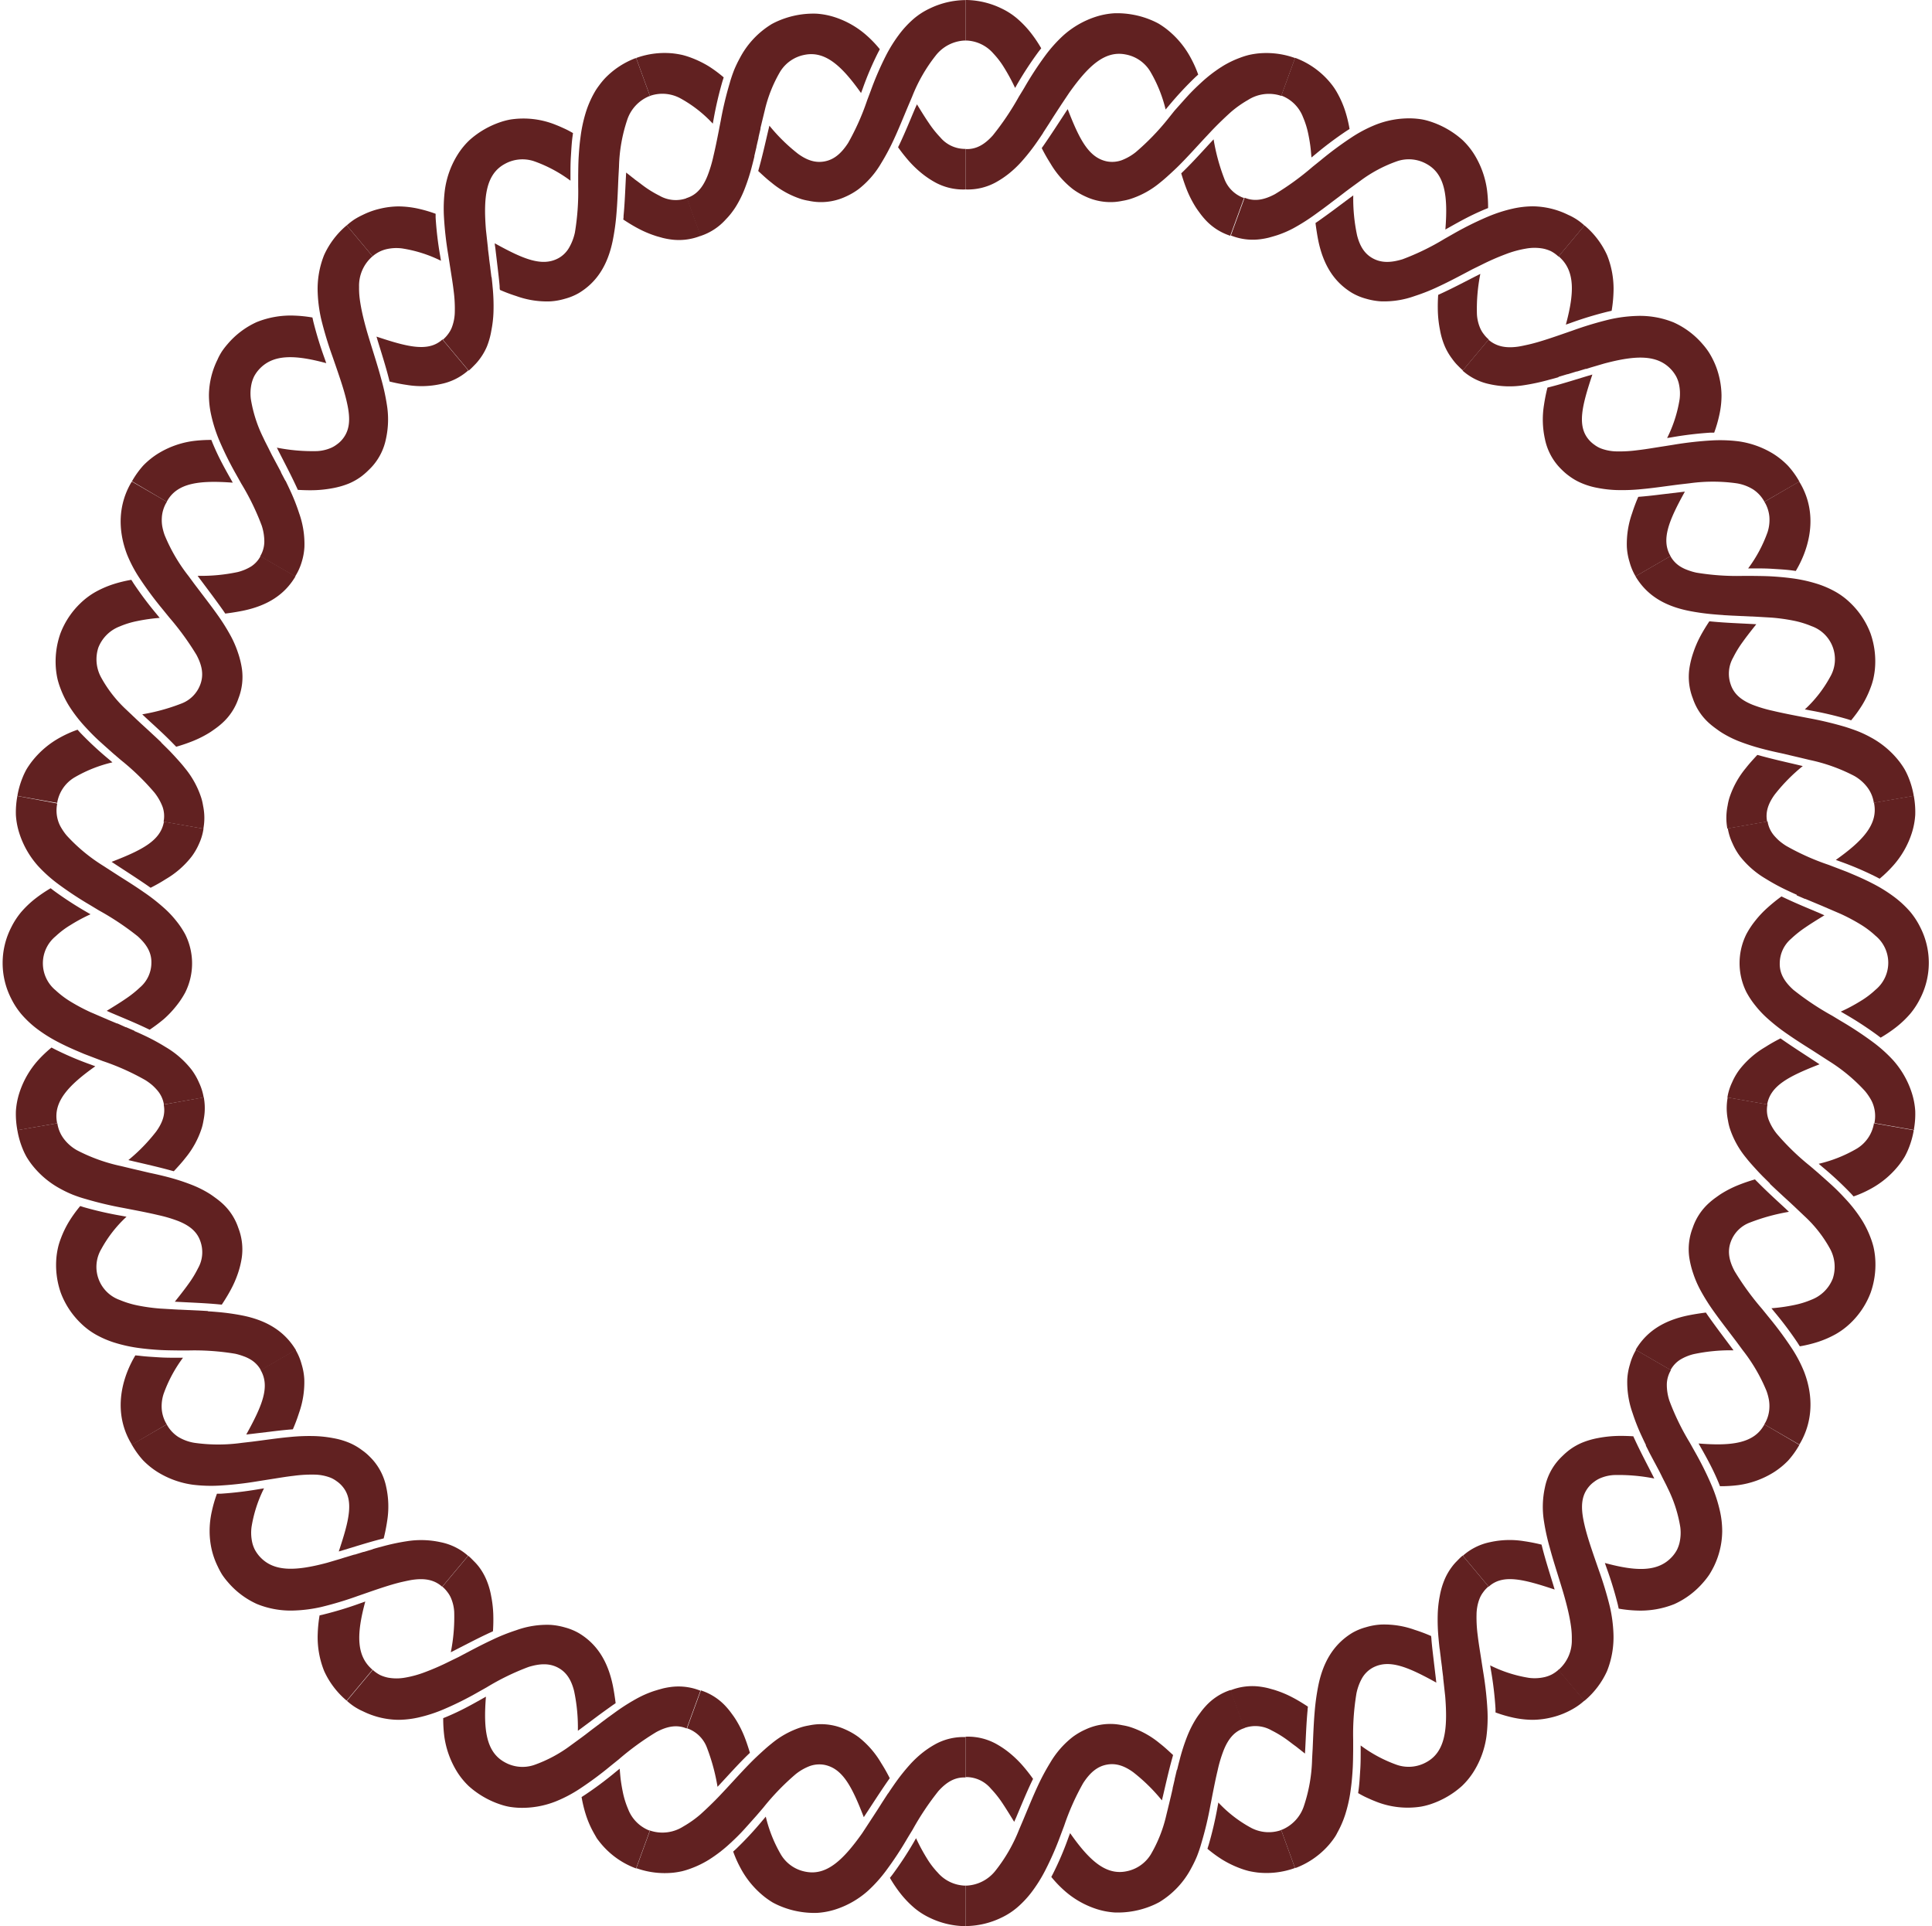 <?xml version="1.0" encoding="UTF-8" standalone="no"?><svg xmlns="http://www.w3.org/2000/svg" xmlns:xlink="http://www.w3.org/1999/xlink" data-name="Layer 1" fill="#000000" height="446.8" preserveAspectRatio="xMidYMid meet" version="1" viewBox="26.0 26.6 448.2 446.8" width="448.2" zoomAndPan="magnify"><g id="change1_1"><path d="M238.51,453l-.57,1A82.41,82.41,0,0,1,233,461.5l-.55.7a30.82,30.82,0,0,0,2.38,3.54,23.35,23.35,0,0,0,3.16,3.33,16.52,16.52,0,0,0,3.58,2.33,19.41,19.41,0,0,0,8.23,2H250V464h-.17a8.73,8.73,0,0,1-6.27-3,19.72,19.72,0,0,1-2.59-3.42A44.2,44.2,0,0,1,238.51,453Z" fill="#612121"/></g><g id="change1_2"><path d="M232,442.62l-1.16,1.79-.06.09-1.13,1.78-.07.11-1.13,1.74h0l-.11.16-.59.91L226,451.87v0c-4.42,6.23-8.25,9.85-13.08,8.91a8.46,8.46,0,0,1-5.7-3.89,32.2,32.2,0,0,1-3.57-8.89l-.73.86a80.32,80.32,0,0,1-6.18,6.65l-.65.59a26.6,26.6,0,0,0,1.73,3.87,21.15,21.15,0,0,0,5.68,6.74,19.47,19.47,0,0,0,1.76,1.2,17.42,17.42,0,0,0,1.9.9,20,20,0,0,0,4.14,1.2,20.28,20.28,0,0,0,4.3.31,17.45,17.45,0,0,0,4.16-.78,21,21,0,0,0,7.62-4.36,32.89,32.89,0,0,0,4.19-4.67,79.1,79.1,0,0,0,4.89-7.42c.42-.7.83-1.37,1.22-2a64.26,64.26,0,0,1,6-9c1.9-2.12,3.82-3.24,6.18-3.18H250v-9.37h-.14a13.53,13.53,0,0,0-6.76,1.59,21.65,21.65,0,0,0-3.16,2.1,24.3,24.3,0,0,0-3,2.86,47.16,47.16,0,0,0-3.69,4.73h0c-.41.59-.81,1.18-1.21,1.79Z" fill="#612121"/></g><g id="change1_3"><path d="M192.46,441.08l.77-.83c2-2.15,4-4.39,6.12-6.46l.62-.6c-.4-1.34-.83-2.63-1.32-3.86a25,25,0,0,0-1.88-3.73c-.34-.56-.71-1.07-1.08-1.57a17.2,17.2,0,0,0-1.17-1.45,13.42,13.42,0,0,0-5.78-3.82l-.14-.05-3.21,8.8.15.05A7.51,7.51,0,0,1,190,432,46.19,46.19,0,0,1,192.46,441.08Z" fill="#612121"/></g><g id="change1_4"><path d="M173.75,460a19.57,19.57,0,0,0,8.43,1,18.6,18.6,0,0,0,2.09-.35,18,18,0,0,0,2.09-.66,22.63,22.63,0,0,0,4.1-2,33.22,33.22,0,0,0,4.93-3.8c1.09-1,2.12-2,3.14-3.12s2-2.23,3-3.35l1.55-1.81a56.56,56.56,0,0,1,7.5-7.76,12.12,12.12,0,0,1,3.29-1.89,6.6,6.6,0,0,1,3.36-.28c4.24.84,6.4,5,9.16,12.14l.61-.93c1.61-2.46,3.21-4.94,4.91-7.4l.5-.71c-.62-1.24-1.27-2.38-2-3.53a21.24,21.24,0,0,0-5.23-6,16.13,16.13,0,0,0-3-1.74,13.63,13.63,0,0,0-6.81-1.22,14.75,14.75,0,0,0-1.73.26,13.35,13.35,0,0,0-1.72.4,20.62,20.62,0,0,0-6.95,3.82c-.76.6-1.51,1.26-2.25,1.94s-1.47,1.35-2.19,2.07c-2,2-4,4.23-6,6.38l-1.63,1.74c-1.54,1.61-3,3-4.38,4.25a25.07,25.07,0,0,1-4,2.83,9,9,0,0,1-7.56,1l-.16-.06-3.21,8.8Z" fill="#612121"/></g><g id="change1_5"><path d="M169.76,436.87l-.87.71a84.15,84.15,0,0,1-7.22,5.39l-.75.48a30.37,30.37,0,0,0,1,4.13,22.77,22.77,0,0,0,1.83,4.2c.18.33.37.64.57,1s.4.59.62.88a19.23,19.23,0,0,0,8.45,6.29l.17.05,3.21-8.8-.17,0a8.66,8.66,0,0,1-4.88-4.94,20.21,20.21,0,0,1-1.26-4.1c-.16-.77-.3-1.59-.42-2.44S169.84,437.82,169.76,436.87Z" fill="#612121"/></g><g id="change1_6"><path d="M167.19,424.89l-1.71,1.28-.08.07-1.67,1.26-.1.07L162,428.82h0l-.15.12-.87.65-2.59,1.89v0a31.9,31.9,0,0,1-8.46,4.53,8.41,8.41,0,0,1-6.89-.66c-4.29-2.38-4.91-7.6-4.31-15.18l-1,.56c-1.29.73-2.62,1.47-4,2.18s-2.7,1.32-4.09,1.91l-.82.33a31.94,31.94,0,0,0,.26,4.28,21.11,21.11,0,0,0,3,8.24,17.22,17.22,0,0,0,2.69,3.27,20.81,20.81,0,0,0,7.43,4.27,14.15,14.15,0,0,0,2,.51,18.8,18.8,0,0,0,2.12.22,21.12,21.12,0,0,0,8.67-1.5,31.25,31.25,0,0,0,5.53-2.92,81.6,81.6,0,0,0,7.15-5.3l1.84-1.48a64,64,0,0,1,8.76-6.37c2.51-1.34,4.69-1.73,6.89-.88l.14.05,3.21-8.8-.14,0a13.6,13.6,0,0,0-6.88-.8,17.14,17.14,0,0,0-1.82.35l-.93.26-.93.28a24.23,24.23,0,0,0-3.83,1.64,46.84,46.84,0,0,0-5.08,3.19h0l-1.75,1.27Z" fill="#612121"/></g><g id="change1_7"><path d="M130.58,409.87l1-.51c2.63-1.34,5.31-2.76,8-4l.78-.36a39.43,39.43,0,0,0,.07-4.05,26.24,26.24,0,0,0-.49-4.14,17.45,17.45,0,0,0-1.06-3.65,14,14,0,0,0-1.73-3.05A12.79,12.79,0,0,0,136,388.8c-.41-.41-.81-.84-1.26-1.22l-.12-.09-6,7.17.12.09a7.18,7.18,0,0,1,1.06,1.16,6.25,6.25,0,0,1,.79,1.31,9.52,9.52,0,0,1,.78,3.27A41.49,41.49,0,0,1,130.58,409.87Z" fill="#612121"/></g><g id="change1_8"><path d="M106.56,421.21a14.48,14.48,0,0,0,1.73,1.33c.61.38,1.23.73,1.87,1a19,19,0,0,0,8.22,2,22,22,0,0,0,4.55-.51,33.77,33.77,0,0,0,5.95-1.91,75,75,0,0,0,7.93-3.94l2.08-1.17a57.26,57.26,0,0,1,9.74-4.74c2.66-.81,4.93-.91,7,.27,1.88,1.07,2.92,2.85,3.54,5.26a40.79,40.79,0,0,1,.89,9.28l.9-.66,3.55-2.65c1.18-.88,2.37-1.73,3.59-2.6l.72-.49c-.08-.68-.18-1.36-.28-2s-.22-1.35-.35-2c-1.2-5.9-3.81-9.78-7.87-12.23a13.44,13.44,0,0,0-3.22-1.33,15.67,15.67,0,0,0-3.45-.61,21,21,0,0,0-7.87,1.24,44.64,44.64,0,0,0-5.52,2.2c-2.6,1.21-5.23,2.62-7.84,4L130.26,412a56.8,56.8,0,0,1-5.54,2.43,24.33,24.33,0,0,1-4.73,1.32,11.1,11.1,0,0,1-4,0,8.54,8.54,0,0,1-1.79-.59,8.12,8.12,0,0,1-1.59-1.08l-.13-.12-6,7.17Z" fill="#612121"/></g><g id="change1_9"><path d="M110.74,398.1l-1.06.37a83.62,83.62,0,0,1-8.66,2.64l-.88.2a31.45,31.45,0,0,0-.43,4.21,21,21,0,0,0,1.49,8.7,19.45,19.45,0,0,0,5.09,6.76l.13.11,6-7.17-.13-.11C108.62,410.59,108.72,405.56,110.74,398.1Z" fill="#612121"/></g><g id="change1_10"><path d="M112.39,386l-2,.6-.1,0-2,.62-.12,0-2,.61h0l-.19.05-1,.32-3.09.91v0c-7.5,2-12.53,2.13-15.76-1.57a8.43,8.43,0,0,1-1-1.45,7.35,7.35,0,0,1-.6-1.62,10.35,10.35,0,0,1-.18-3.63,30.87,30.87,0,0,1,2.9-9l-1.11.18a83.77,83.77,0,0,1-8.93,1.07l-.88,0a29.93,29.93,0,0,0-1.19,4.1,20.67,20.67,0,0,0-.51,4.55A19.23,19.23,0,0,0,75.1,386a18.37,18.37,0,0,0,1.43,4,18,18,0,0,0,1,1.86,16.6,16.6,0,0,0,1.33,1.73,19.24,19.24,0,0,0,6.76,5.09,20.77,20.77,0,0,0,8.7,1.5,33.11,33.11,0,0,0,6.15-.8,81.88,81.88,0,0,0,8.55-2.57l2.25-.78c2.09-.73,4-1.37,5.7-1.87.86-.25,1.68-.47,2.45-.64s1.53-.34,2.23-.45c2.83-.41,5-.05,6.82,1.5l.11.1,6-7.17-.1-.1a13.6,13.6,0,0,0-6.25-3.06,21,21,0,0,0-7.9-.22,49.24,49.24,0,0,0-5.9,1.28h0c-.68.17-1.37.36-2,.56Z" fill="#612121"/></g><g id="change1_11"><path d="M83.13,359.36l1.1-.13,4.38-.52c1.49-.19,3-.36,4.47-.49l.86-.07a38.89,38.89,0,0,0,1.42-3.77,21.4,21.4,0,0,0,1.23-7.88,14.51,14.51,0,0,0-.62-3.44,13.44,13.44,0,0,0-1.33-3.22l-.08-.13-8.1,4.69.08.14C88.63,348.32,86.85,352.64,83.13,359.36Z" fill="#612121"/></g><g id="change1_12"><path d="M56.66,361.85a20,20,0,0,0,2.53,3.49A18.37,18.37,0,0,0,62.46,368a20.94,20.94,0,0,0,8.24,3,34.54,34.54,0,0,0,6.28.2,82.72,82.72,0,0,0,8.81-1l2.33-.37c2.16-.33,4.19-.69,6-.89a31.32,31.32,0,0,1,4.82-.28,10.83,10.83,0,0,1,3.7.7,6.46,6.46,0,0,1,1.45.82,6.54,6.54,0,0,1,1.28,1.14c2.85,3.25,1.6,8-.78,15.17l1.08-.32c2.82-.85,5.69-1.77,8.51-2.5l.83-.21a40.6,40.6,0,0,0,.8-4,21.07,21.07,0,0,0-.21-7.91,13.61,13.61,0,0,0-3.06-6.24c-.39-.45-.81-.86-1.23-1.26A12.79,12.79,0,0,0,110,363a13.77,13.77,0,0,0-3-1.73,17.35,17.35,0,0,0-3.64-1.06,28,28,0,0,0-4.15-.48,45,45,0,0,0-6,.21c-2.86.26-5.85.72-8.74,1.08l-2.34.27a39.57,39.57,0,0,1-11,0,10.46,10.46,0,0,1-3.8-1.39,8,8,0,0,1-2.57-2.74l-.08-.16-8.11,4.69Z" fill="#612121"/></g><g id="change1_13"><path d="M68.45,341.55H67.32c-1.49,0-3,0-4.52-.1s-3-.17-4.53-.37L57.4,341a25.59,25.59,0,0,0-1.88,3.83c-2.26,5.82-2.07,11.69,1,16.76l.09.15L64.68,357l-.09-.14a8.09,8.09,0,0,1-1.06-3.3,9.26,9.26,0,0,1,.41-3.58A31.94,31.94,0,0,1,68.45,341.55Z" fill="#612121"/></g><g id="change1_14"><path d="M74.16,330.71l-2.11-.12H72l-2.1-.1h-.13l-2.1-.1h-.2l-1.1-.06-3.23-.19,0,0a43.16,43.16,0,0,1-5.21-.72,21.78,21.78,0,0,1-4.12-1.26,8.14,8.14,0,0,1-4.31-11.82,29.35,29.35,0,0,1,5.85-7.5l-1.1-.21a82.64,82.64,0,0,1-8.79-2l-.85-.27a30.74,30.74,0,0,0-2.5,3.44,23,23,0,0,0-2,4.1,15.66,15.66,0,0,0-.65,2.09,19.16,19.16,0,0,0-.35,2.1,19.52,19.52,0,0,0,1,8.42,19.14,19.14,0,0,0,4.68,7.08,16.75,16.75,0,0,0,3.43,2.58,22.77,22.77,0,0,0,4.2,1.83,34.4,34.4,0,0,0,6.09,1.33c1.46.19,2.93.32,4.4.41s3,.1,4.46.12l2.39,0a57.48,57.48,0,0,1,10.78.76,14.13,14.13,0,0,1,1.9.56,8.92,8.92,0,0,1,1.65.76,6.55,6.55,0,0,1,2.37,2.39l.07.13,8.1-4.69-.06-.12c-2.45-4-6.32-6.68-12.23-7.88a53.21,53.21,0,0,0-5.91-.83h0c-.7-.06-1.41-.12-2.13-.16Z" fill="#612121"/></g><g id="change1_15"><path d="M55.78,295.7l1.09.26c2.86.67,5.75,1.32,8.61,2.1l.84.23c.92-1,1.85-2,2.68-3.07a21,21,0,0,0,3.82-7,13.69,13.69,0,0,0,.39-1.72,15,15,0,0,0,.25-1.73,13.65,13.65,0,0,0-.16-3.49l0-.14L64,282.81l0,.15c.39,2.12-.3,4.07-1.75,6.09A40.79,40.79,0,0,1,55.78,295.7Z" fill="#612121"/></g><g id="change1_16"><path d="M30.06,288.94a20.08,20.08,0,0,0,1.2,4.15,16.42,16.42,0,0,0,.91,1.89,19.47,19.47,0,0,0,1.2,1.76,21,21,0,0,0,6.74,5.67,26.25,26.25,0,0,0,2.78,1.32c1,.39,2,.73,3,1a83.05,83.05,0,0,0,8.66,2.06l2.33.45c2.17.42,4.11.81,5.86,1.23a32,32,0,0,1,4.64,1.38c2.64,1.06,4.36,2.48,5.11,4.71a7.54,7.54,0,0,1-.57,6.27,24.76,24.76,0,0,1-2.19,3.59c-.91,1.28-2,2.66-3.17,4.13l1.13.06c3,.16,6,.27,8.9.54l.86.08c.77-1.16,1.48-2.32,2.1-3.48A24.23,24.23,0,0,0,81.19,322a20.75,20.75,0,0,0,.9-3.68,13.73,13.73,0,0,0-.8-6.88,13.4,13.4,0,0,0-3.82-5.79c-.45-.4-.94-.79-1.45-1.16s-1-.74-1.58-1.09a25,25,0,0,0-3.73-1.87A49.12,49.12,0,0,0,65,299.66c-1.4-.37-2.85-.7-4.28-1l-4.26-1-2.29-.55a40.3,40.3,0,0,1-10.35-3.71,9.94,9.94,0,0,1-3-2.62,7.83,7.83,0,0,1-1.49-3.46l0-.17L30,288.76Z" fill="#612121"/></g><g id="change1_17"><path d="M48.11,273.94l-1.06-.4A73.53,73.53,0,0,1,38.73,270l-.78-.41a29,29,0,0,0-3.11,2.95,21,21,0,0,0-4.36,7.61,17.47,17.47,0,0,0-.79,4.16,20.28,20.28,0,0,0,.31,4.3l0,.17,9.23-1.61,0-.17C38.29,282.16,41.91,278.33,48.11,273.94Z" fill="#612121"/></g><g id="change1_18"><path d="M57.21,265.72l-1.94-.84-.1,0L53.23,264l-.12,0-1.94-.81h0l-.18-.08-1-.43-3-1.29,0,0a44.42,44.42,0,0,1-4.63-2.46,21.31,21.31,0,0,1-3.44-2.6,8.12,8.12,0,0,1,0-12.56,20.21,20.21,0,0,1,3.43-2.59A39.69,39.69,0,0,1,47,238.68l-1-.58a83.68,83.68,0,0,1-7.54-4.91l-.71-.55A33,33,0,0,0,34.25,235a23.35,23.35,0,0,0-3.33,3.16,18.06,18.06,0,0,0-2.33,3.59,18.12,18.12,0,0,0,0,16.47,18.06,18.06,0,0,0,2.33,3.59A23.92,23.92,0,0,0,34.25,265a34.33,34.33,0,0,0,5.27,3.34c1.3.68,2.64,1.3,4,1.89l2,.85,2.09.8,2.23.85a56.42,56.42,0,0,1,9.88,4.42,14.1,14.1,0,0,1,1.6,1.17,12.63,12.63,0,0,1,1.25,1.29A6.64,6.64,0,0,1,64,282.66l0,.15,9.23-1.62,0-.14a13.13,13.13,0,0,0-1.06-3.32,14.86,14.86,0,0,0-1.73-3,21.28,21.28,0,0,0-6-5.24,48.18,48.18,0,0,0-5.24-2.82h0c-.64-.3-1.29-.6-2-.89Z" fill="#612121"/></g><g id="change1_19"><path d="M51.89,226.52l.93.61c2.44,1.6,4.93,3.19,7.41,4.9l.71.5c1.23-.62,2.38-1.27,3.52-2a21,21,0,0,0,6-5.24,14.79,14.79,0,0,0,1.73-3,12.67,12.67,0,0,0,1-3.33l0-.14L64,217.19l0,.16C63.18,221.59,59.05,223.76,51.89,226.52Z" fill="#612121"/></g><g id="change1_20"><path d="M30,211.42a20.23,20.23,0,0,0-.31,4.29,17.28,17.28,0,0,0,.79,4.16,21,21,0,0,0,4.36,7.62,33,33,0,0,0,4.68,4.19,83.27,83.27,0,0,0,7.42,4.89l2,1.21a64.51,64.51,0,0,1,9,6c2.11,1.9,3.24,3.82,3.18,6.18a7.54,7.54,0,0,1-2.67,5.71,25.35,25.35,0,0,1-3.3,2.62c-1.29.89-2.8,1.81-4.39,2.79l1,.45c2.73,1.16,5.53,2.3,8.18,3.56l.78.37A38.62,38.62,0,0,0,64,263a23.48,23.48,0,0,0,2.85-3,20.22,20.22,0,0,0,2.11-3.16,15.08,15.08,0,0,0,0-13.52,20.14,20.14,0,0,0-2.11-3.15,23.48,23.48,0,0,0-2.85-3,44.64,44.64,0,0,0-4.73-3.68c-1.19-.83-2.42-1.63-3.67-2.43l-1.88-1.19-1.83-1.18-2-1.29a40.12,40.12,0,0,1-8.43-7,13.35,13.35,0,0,1-1.22-1.73,7.29,7.29,0,0,1-.79-1.77,7.92,7.92,0,0,1-.2-3.76l0-.17L30,211.24Z" fill="#612121"/></g><g id="change1_21"><path d="M52.08,203.44l-.86-.74a78.76,78.76,0,0,1-6.64-6.18l-.59-.65a25.76,25.76,0,0,0-3.89,1.72,21.22,21.22,0,0,0-6.73,5.68,20.83,20.83,0,0,0-1.2,1.75,16.56,16.56,0,0,0-.91,1.9,20.17,20.17,0,0,0-1.2,4.14l0,.18,9.23,1.61,0-.16a8.47,8.47,0,0,1,3.9-5.7A31.8,31.8,0,0,1,52.08,203.44Z" fill="#612121"/></g><g id="change1_22"><path d="M63.42,198.81l-1.54-1.45-.08-.07-1.54-1.43-.1-.09-1.54-1.41h0l-.14-.13-.8-.75-2.34-2.22h0a29.61,29.61,0,0,1-5.88-7.52,8.72,8.72,0,0,1-.64-6.93,8.63,8.63,0,0,1,4.93-4.89,20.52,20.52,0,0,1,4.11-1.26,40.79,40.79,0,0,1,5.19-.73l-.71-.87a82,82,0,0,1-5.4-7.21q-.24-.39-.48-.75a30.37,30.37,0,0,0-4.13,1,23.17,23.17,0,0,0-4.21,1.83,17.27,17.27,0,0,0-3.43,2.57A19.08,19.08,0,0,0,40,173.58a19.57,19.57,0,0,0-1,8.43,18.57,18.57,0,0,0,.34,2.09,18,18,0,0,0,.65,2.09,23.1,23.1,0,0,0,2,4.11,33.07,33.07,0,0,0,3.8,4.93c1,1.09,2,2.12,3.11,3.14s2.23,2,3.35,3l1.81,1.55a57,57,0,0,1,7.75,7.51,12.38,12.38,0,0,1,1.89,3.29,6.49,6.49,0,0,1,.27,3.36l0,.14,9.23,1.62,0-.14a13.55,13.55,0,0,0,.16-3.48,14.42,14.42,0,0,0-.25-1.73,13.3,13.3,0,0,0-.39-1.72,21,21,0,0,0-3.82-7c-.6-.77-1.27-1.52-1.94-2.26s-1.35-1.47-2.07-2.19h0l-1.52-1.5Z" fill="#612121"/></g><g id="change1_23"><path d="M71.84,160.17l.67.9,2.64,3.53c.88,1.19,1.75,2.38,2.62,3.61l.49.72c1.36-.17,2.69-.38,4-.64,5.91-1.2,9.78-3.82,12.22-7.88l.07-.12-8.1-4.69-.08.13A6.44,6.44,0,0,1,84.26,158a11.12,11.12,0,0,1-3.13,1.3A40.83,40.83,0,0,1,71.84,160.17Z" fill="#612121"/></g><g id="change1_24"><path d="M56.48,138.46c-3,5.07-3.23,10.95-1,16.77a31,31,0,0,0,2.93,5.54,83,83,0,0,0,5.3,7.14l1.49,1.84a64.41,64.41,0,0,1,6.38,8.76c1.34,2.51,1.71,4.68.88,6.89A7.49,7.49,0,0,1,68,189.83a46.26,46.26,0,0,1-9,2.47l.82.78c2.17,2,4.41,4,6.46,6.13l.6.61a39.74,39.74,0,0,0,3.86-1.32,25,25,0,0,0,3.73-1.87c.56-.34,1.06-.71,1.58-1.08a16.83,16.83,0,0,0,1.45-1.17,13.51,13.51,0,0,0,3.82-5.78,13.73,13.73,0,0,0,.8-6.88,21.2,21.2,0,0,0-.9-3.68,24.23,24.23,0,0,0-1.64-3.83,46.84,46.84,0,0,0-3.19-5.08c-.84-1.18-1.72-2.36-2.62-3.54l-2.65-3.49-1.4-1.9a39.83,39.83,0,0,1-5.53-9.48,13,13,0,0,1-.55-2.05,8.9,8.9,0,0,1-.1-1.92,7.83,7.83,0,0,1,1.08-3.6l.09-.15-8.11-4.69Z" fill="#612121"/></g><g id="change1_25"><path d="M80,138.56l-.56-1c-.73-1.29-1.47-2.62-2.18-4s-1.32-2.7-1.9-4.09l-.33-.82a32.19,32.19,0,0,0-4.29.26,20.89,20.89,0,0,0-8.23,3,18.38,18.38,0,0,0-3.28,2.68,20.71,20.71,0,0,0-2.52,3.49l-.09.16L64.68,143l.08-.15C67.15,138.55,72.38,138,80,138.56Z" fill="#612121"/></g><g id="change1_26"><path d="M92.2,138.11l-1-1.89,0-.09-1-1.88-.06-.11-1-1.87h0l-.09-.17-.5-1c-.48-1-1-1.93-1.44-2.9h0a31.44,31.44,0,0,1-2.92-9.06,10.4,10.4,0,0,1,.19-3.64,7.86,7.86,0,0,1,.59-1.62,8.06,8.06,0,0,1,1-1.45c3.23-3.69,8.25-3.61,15.72-1.59-.12-.35-.25-.7-.37-1.06a86.17,86.17,0,0,1-2.65-8.66c-.06-.3-.13-.59-.19-.87a30.2,30.2,0,0,0-4.22-.44,21.12,21.12,0,0,0-8.7,1.5,19.36,19.36,0,0,0-6.76,5.1,18,18,0,0,0-1.33,1.72c-.38.61-.73,1.23-1,1.87a19,19,0,0,0-2,8.22,21.41,21.41,0,0,0,.5,4.55,34.58,34.58,0,0,0,1.9,6,78,78,0,0,0,3.94,7.93l1.17,2.09a57.66,57.66,0,0,1,4.74,9.74,11.94,11.94,0,0,1,.6,3.71,6.69,6.69,0,0,1-.88,3.26l-.08.13,8.1,4.69.08-.12A13.34,13.34,0,0,0,96,156.94a14.42,14.42,0,0,0,.62-3.44,21.32,21.32,0,0,0-1.23-7.87,46.39,46.39,0,0,0-2.2-5.53h0c-.3-.65-.61-1.29-.92-1.94Z" fill="#612121"/></g><g id="change1_27"><path d="M113.34,104.68c.11.35.21.71.32,1.07.86,2.81,1.78,5.68,2.51,8.52l.21.83a40.13,40.13,0,0,0,4,.79,20.82,20.82,0,0,0,7.9-.21,13.57,13.57,0,0,0,6.25-3.07l.1-.1-6-7.17-.11.11C125.26,108.3,120.49,107.06,113.34,104.68Z" fill="#612121"/></g><g id="change1_28"><path d="M106.28,79a19.45,19.45,0,0,0-5.09,6.76,21.19,21.19,0,0,0-1.49,8.71,33.24,33.24,0,0,0,.81,6.15,85.19,85.19,0,0,0,2.58,8.55l.78,2.25c.72,2.09,1.37,4,1.87,5.7.25.86.47,1.67.65,2.44s.34,1.53.44,2.24c.42,2.83.06,5-1.49,6.81a6.43,6.43,0,0,1-1.16,1.06,6.71,6.71,0,0,1-1.31.79,9.46,9.46,0,0,1-3.27.78,42.61,42.61,0,0,1-9.37-.8l.5,1c1.35,2.65,2.77,5.33,4,8,.13.27.25.53.36.79,1.39.08,2.74.12,4.06.07a27.81,27.81,0,0,0,4.14-.48,18.74,18.74,0,0,0,3.65-1.06,14,14,0,0,0,3-1.73,15.6,15.6,0,0,0,1.31-1.13c.42-.4.84-.81,1.23-1.26a13.6,13.6,0,0,0,3.06-6.25,21,21,0,0,0,.21-7.9,49.32,49.32,0,0,0-1.29-5.9c-.73-2.76-1.64-5.56-2.5-8.36-.24-.78-.47-1.53-.69-2.27-.62-2.13-1.12-4.09-1.47-5.9-.17-.9-.31-1.77-.4-2.59a18.56,18.56,0,0,1-.1-2.31,9,9,0,0,1,3-7l.14-.11-6-7.17Z" fill="#612121"/></g><g id="change1_29"><path d="M128.3,87.09,128.12,86a81.38,81.38,0,0,1-1.06-8.92c0-.31,0-.6,0-.89a31.46,31.46,0,0,0-4.1-1.2,22,22,0,0,0-4.55-.51,19.23,19.23,0,0,0-4.24.53,18.37,18.37,0,0,0-4,1.43,18,18,0,0,0-1.86,1,14.39,14.39,0,0,0-1.73,1.32l-.14.12,6,7.17.12-.11A8.12,8.12,0,0,1,114,85a7.57,7.57,0,0,1,1.61-.59,10.35,10.35,0,0,1,3.63-.19A30.93,30.93,0,0,1,128.3,87.09Z" fill="#612121"/></g><g id="change1_30"><path d="M140,90.86c-.08-.7-.17-1.4-.26-2.11v-.11c-.1-.7-.19-1.4-.28-2.1l0-.13c-.09-.69-.17-1.38-.26-2.06h0l0-.19q-.06-.56-.12-1.08l-.35-3.18,0,0c-.61-7.6,0-12.84,4.3-15.23a8.44,8.44,0,0,1,6.87-.67,31.83,31.83,0,0,1,8.44,4.51V67.39c0-1.48,0-3,.1-4.51s.17-3.07.37-4.54l.12-.87c-.63-.36-1.26-.71-1.9-1s-1.28-.59-1.93-.84a19.9,19.9,0,0,0-10.78-1.29,16.16,16.16,0,0,0-2,.51,20.81,20.81,0,0,0-3.94,1.75,20.36,20.36,0,0,0-3.49,2.53,17.24,17.24,0,0,0-2.68,3.27,20.75,20.75,0,0,0-3,8.23,34.57,34.57,0,0,0-.22,6.28,80.69,80.69,0,0,0,1,8.82c.12.8.25,1.58.36,2.33.33,2.15.68,4.18.89,6a31.21,31.21,0,0,1,.27,4.82,10.55,10.55,0,0,1-.7,3.7,6.31,6.31,0,0,1-.82,1.46,7.22,7.22,0,0,1-1.15,1.27l-.11.09,6,7.17.11-.09c.45-.38.86-.81,1.26-1.22a11.66,11.66,0,0,0,1.13-1.31,13.81,13.81,0,0,0,1.74-3A18,18,0,0,0,140,103.2a26.54,26.54,0,0,0,.48-4.15,45,45,0,0,0-.21-6h0c-.06-.71-.14-1.43-.22-2.15Z" fill="#612121"/></g><g id="change1_31"><path d="M171.26,66.63l-.06,1.12c-.16,3-.26,6-.54,8.91,0,.29,0,.58-.08.86,1.16.76,2.32,1.48,3.49,2.09a24.23,24.23,0,0,0,3.83,1.64c.31.11.62.2.92.28l.93.26a17.63,17.63,0,0,0,1.82.35,13.64,13.64,0,0,0,6.89-.8l.14,0-3.21-8.8-.14.05A7.54,7.54,0,0,1,179,72a24.82,24.82,0,0,1-3.6-2.19c-.64-.46-1.3-1-2-1.49Z" fill="#612121"/></g><g id="change1_32"><path d="M173.41,40.1a19.27,19.27,0,0,0-7.08,4.68A17.86,17.86,0,0,0,165,46.4c-.21.28-.42.57-.62.87s-.39.63-.57.95a23.47,23.47,0,0,0-1.83,4.2,33.52,33.52,0,0,0-1.32,6.09c-.2,1.46-.32,2.93-.41,4.4s-.1,3-.12,4.47c0,.82,0,1.61,0,2.38a57.48,57.48,0,0,1-.76,10.78A12.08,12.08,0,0,1,158,84.09a6.47,6.47,0,0,1-2.39,2.37c-3.79,2.09-8.12.3-14.83-3.42,0,.37.09.74.13,1.11.17,1.45.35,2.93.52,4.39s.36,3,.48,4.45c0,.29,0,.58.08.86a37,37,0,0,0,3.77,1.42,20.94,20.94,0,0,0,7.87,1.24,15,15,0,0,0,3.44-.61,13.34,13.34,0,0,0,3.23-1.33c4.05-2.45,6.67-6.33,7.86-12.23a53.06,53.06,0,0,0,.83-5.92c.25-2.85.35-5.81.48-8.75l.13-2.37a36.87,36.87,0,0,1,1.87-10.79,9,9,0,0,1,5.16-5.61l.17,0-3.21-8.8Z" fill="#612121"/></g><g id="change1_33"><path d="M191.36,55.28l.2-1.1a85,85,0,0,1,2.06-8.78c.1-.29.18-.58.27-.85A30.39,30.39,0,0,0,190.46,42a24,24,0,0,0-4.1-2,18.83,18.83,0,0,0-2.1-.66,21.19,21.19,0,0,0-2.09-.35,19.38,19.38,0,0,0-8.42,1l-.17.06,3.21,8.8.15-.06a8.73,8.73,0,0,1,6.92.63A29.65,29.65,0,0,1,191.36,55.28Z" fill="#612121"/></g><g id="change1_34"><path d="M201,62.78c.16-.68.32-1.37.49-2.06l0-.1c.16-.68.31-1.36.47-2l0-.12c.15-.68.31-1.35.46-2h0l0-.18c.08-.36.17-.71.25-1.06l.76-3.12,0,0a32,32,0,0,1,3.56-8.92,8.53,8.53,0,0,1,5.71-3.91c4.82-.94,8.65,2.67,13.05,8.87.13-.35.27-.7.4-1.06a71.7,71.7,0,0,1,3.55-8.32l.41-.78a26.35,26.35,0,0,0-2.95-3.1,20.86,20.86,0,0,0-7.62-4.37,17.36,17.36,0,0,0-4.16-.78,20.55,20.55,0,0,0-8.44,1.51,18.34,18.34,0,0,0-1.9.9,20.17,20.17,0,0,0-7.43,7.94,27.38,27.38,0,0,0-1.33,2.78c-.38,1-.73,2-1,3a80.25,80.25,0,0,0-2.07,8.67c-.16.8-.31,1.57-.45,2.32-.43,2.17-.82,4.12-1.24,5.86a30.76,30.76,0,0,1-1.39,4.64c-1.06,2.64-2.47,4.36-4.71,5.11l-.14,0,3.21,8.8.13,0a13.48,13.48,0,0,0,5.78-3.83A15.42,15.42,0,0,0,195.68,76c.38-.5.74-1,1.09-1.57a25,25,0,0,0,1.87-3.73A45.58,45.58,0,0,0,200.48,65h0c.19-.69.36-1.39.53-2.1Z" fill="#612121"/></g><g id="change1_35"><path d="M238.72,50.8l-.45,1c-1.15,2.71-2.29,5.52-3.55,8.19l-.38.77A39.11,39.11,0,0,0,236.9,64a25.07,25.07,0,0,0,3,2.86,21,21,0,0,0,3.15,2.1,13.53,13.53,0,0,0,6.76,1.59H250V61.14h-.15a7.48,7.48,0,0,1-5.71-2.67,24.41,24.41,0,0,1-2.63-3.29C240.62,53.89,239.7,52.39,238.72,50.8Z" fill="#612121"/></g><g id="change1_36"><path d="M249.82,26.62a19.42,19.42,0,0,0-8.24,2A16.52,16.52,0,0,0,238,30.93a23.35,23.35,0,0,0-3.16,3.33,34,34,0,0,0-3.33,5.27A71.88,71.88,0,0,0,228,47.66l-.84,2.23a57.25,57.25,0,0,1-4.41,9.88c-1.52,2.33-3.2,3.87-5.52,4.28-2.13.38-4.06-.3-6.09-1.77a41.09,41.09,0,0,1-6.65-6.53c-.08.36-.17.72-.26,1.09-.67,2.86-1.32,5.77-2.1,8.59-.08.29-.16.57-.23.84,1,.92,2,1.87,3.07,2.69a20.74,20.74,0,0,0,6.95,3.83,13.16,13.16,0,0,0,1.71.39,14.92,14.92,0,0,0,1.74.26,13.56,13.56,0,0,0,6.8-1.22,15.83,15.83,0,0,0,3-1.74,21.13,21.13,0,0,0,5.24-6,52.23,52.23,0,0,0,2.82-5.25c1.21-2.59,2.32-5.35,3.46-8.06l.93-2.19a37.28,37.28,0,0,1,5.45-9.49A9.06,9.06,0,0,1,249.83,36H250V26.62Z" fill="#612121"/></g><g id="change1_37"><path d="M261.49,47l.57-1A82.41,82.41,0,0,1,267,38.5l.55-.7a30.82,30.82,0,0,0-2.38-3.54A23.35,23.35,0,0,0,262,30.93a16.52,16.52,0,0,0-3.58-2.33,19.41,19.41,0,0,0-8.23-2H250V36h.17a8.73,8.73,0,0,1,6.27,3A19.72,19.72,0,0,1,259,42.38,44.2,44.2,0,0,1,261.49,47Z" fill="#612121"/></g><g id="change1_38"><path d="M268,57.38l1.16-1.79.06-.09,1.13-1.78.07-.11,1.13-1.74h0l.11-.16.59-.91,1.78-2.66v0c4.42-6.23,8.25-9.85,13.08-8.91a8.46,8.46,0,0,1,5.7,3.89A32.2,32.2,0,0,1,296.41,52l.73-.86a80.32,80.32,0,0,1,6.18-6.65l.65-.59a26.6,26.6,0,0,0-1.73-3.87,21.15,21.15,0,0,0-5.68-6.74,19.47,19.47,0,0,0-1.76-1.2,17.42,17.42,0,0,0-1.9-.9,20,20,0,0,0-4.14-1.2,20.28,20.28,0,0,0-4.3-.31,17.45,17.45,0,0,0-4.16.78,21,21,0,0,0-7.62,4.36,32.89,32.89,0,0,0-4.19,4.67A79.1,79.1,0,0,0,263.6,47c-.42.7-.83,1.37-1.22,2a64.26,64.26,0,0,1-6.05,9c-1.9,2.12-3.82,3.24-6.18,3.18H250v9.37h.14a13.53,13.53,0,0,0,6.76-1.59,21.65,21.65,0,0,0,3.16-2.1,24.3,24.3,0,0,0,3-2.86,47.16,47.16,0,0,0,3.69-4.73h0c.41-.59.81-1.18,1.21-1.79Z" fill="#612121"/></g><g id="change1_39"><path d="M307.54,58.92l-.77.83c-2,2.15-4,4.39-6.12,6.46l-.62.6c.4,1.34.83,2.63,1.32,3.86a25,25,0,0,0,1.88,3.73c.34.56.71,1.07,1.08,1.57a17.2,17.2,0,0,0,1.17,1.45,13.42,13.42,0,0,0,5.78,3.82l.14.05,3.21-8.8-.15,0A7.51,7.51,0,0,1,310,68,46.19,46.19,0,0,1,307.54,58.92Z" fill="#612121"/></g><g id="change1_40"><path d="M326.25,40a19.57,19.57,0,0,0-8.43-1,18.6,18.6,0,0,0-2.09.35,18,18,0,0,0-2.09.66,22.63,22.63,0,0,0-4.1,2,33.22,33.22,0,0,0-4.93,3.8c-1.09,1-2.12,2-3.14,3.12s-2,2.23-3,3.35L297,54.12a56.56,56.56,0,0,1-7.5,7.76,12.12,12.12,0,0,1-3.29,1.89,6.6,6.6,0,0,1-3.36.28c-4.24-.84-6.4-5-9.16-12.14l-.61.93c-1.61,2.46-3.21,4.94-4.91,7.4l-.5.71c.62,1.24,1.27,2.38,2,3.53a21.24,21.24,0,0,0,5.23,6,16.13,16.13,0,0,0,3,1.74,13.63,13.63,0,0,0,6.81,1.22,14.75,14.75,0,0,0,1.73-.26,13.35,13.35,0,0,0,1.72-.4A20.62,20.62,0,0,0,295.07,69c.76-.6,1.51-1.26,2.25-1.94s1.47-1.35,2.19-2.07c2-2,4-4.23,6-6.38l1.63-1.74c1.54-1.61,3-3,4.38-4.25a25.07,25.07,0,0,1,4-2.83,9,9,0,0,1,7.56-1l.16.06,3.21-8.8Z" fill="#612121"/></g><g id="change1_41"><path d="M330.24,63.13l.87-.71A84.15,84.15,0,0,1,338.33,57l.75-.48a30.37,30.37,0,0,0-1-4.13,22.77,22.77,0,0,0-1.83-4.2c-.18-.33-.37-.64-.57-.95s-.4-.59-.62-.88a19.23,19.23,0,0,0-8.45-6.29l-.17-.05-3.21,8.8.16,0a8.65,8.65,0,0,1,4.89,4.94,20.21,20.21,0,0,1,1.26,4.1c.16.77.3,1.59.42,2.44S330.16,62.18,330.24,63.13Z" fill="#612121"/></g><g id="change1_42"><path d="M332.81,75.11l1.71-1.28.08-.07,1.67-1.26.1-.07L338,71.18h0l.15-.12c.3-.22.59-.43.87-.65l2.59-1.89v0A31.9,31.9,0,0,1,350.11,64a8.41,8.41,0,0,1,6.89.66c4.29,2.38,4.91,7.6,4.31,15.18l1-.56c1.29-.73,2.62-1.47,4-2.18s2.7-1.32,4.09-1.91l.82-.33a31.94,31.94,0,0,0-.26-4.28,21.11,21.11,0,0,0-3-8.24,17.22,17.22,0,0,0-2.69-3.27,20.81,20.81,0,0,0-7.43-4.27,14.15,14.15,0,0,0-2-.51,18.8,18.8,0,0,0-2.12-.22,21.12,21.12,0,0,0-8.67,1.5,31.25,31.25,0,0,0-5.53,2.92,81.6,81.6,0,0,0-7.15,5.3l-1.84,1.48a64,64,0,0,1-8.76,6.37c-2.51,1.34-4.69,1.73-6.89.88l-.14-.05-3.21,8.8.14,0a13.6,13.6,0,0,0,6.88.8,17.14,17.14,0,0,0,1.82-.35l.93-.26.93-.28a24.23,24.23,0,0,0,3.83-1.64A46.84,46.84,0,0,0,331,76.42h0l1.75-1.27Z" fill="#612121"/></g><g id="change1_43"><path d="M369.42,90.13l-1,.51c-2.63,1.34-5.31,2.76-8,4l-.78.36a39.43,39.43,0,0,0-.07,4,26.24,26.24,0,0,0,.49,4.14,17.45,17.45,0,0,0,1.06,3.65,14,14,0,0,0,1.73,3A12.79,12.79,0,0,0,364,111.2c.41.41.81.84,1.26,1.22l.12.09,6-7.17-.12-.09a7.18,7.18,0,0,1-1.06-1.16,6.25,6.25,0,0,1-.79-1.31,9.52,9.52,0,0,1-.78-3.27A41.49,41.49,0,0,1,369.42,90.13Z" fill="#612121"/></g><g id="change1_44"><path d="M393.44,78.79a14.48,14.48,0,0,0-1.73-1.33c-.61-.38-1.23-.73-1.87-1a19,19,0,0,0-8.22-2,22,22,0,0,0-4.55.51,33.77,33.77,0,0,0-5.95,1.91,75,75,0,0,0-7.93,3.94L361.11,82a57.26,57.26,0,0,1-9.74,4.74c-2.66.81-4.93.91-7-.27-1.88-1.07-2.92-2.85-3.54-5.26a40.79,40.79,0,0,1-.89-9.28l-.9.66-3.55,2.65c-1.18.88-2.37,1.73-3.59,2.6l-.72.49c.08.68.18,1.36.28,2s.22,1.35.35,2c1.2,5.9,3.81,9.78,7.87,12.23a13.44,13.44,0,0,0,3.22,1.33,15.67,15.67,0,0,0,3.45.61,21,21,0,0,0,7.87-1.24,44.64,44.64,0,0,0,5.52-2.2c2.6-1.21,5.23-2.62,7.84-4L369.74,88a56.8,56.8,0,0,1,5.54-2.43A24.33,24.33,0,0,1,380,84.27a11.1,11.1,0,0,1,4,0,8.54,8.54,0,0,1,1.79.59A8.12,8.12,0,0,1,387.42,86l.13.12,6-7.17Z" fill="#612121"/></g><g id="change1_45"><path d="M389.26,101.9l1.06-.37A83.62,83.62,0,0,1,399,98.89l.88-.2a31.45,31.45,0,0,0,.43-4.21,21,21,0,0,0-1.49-8.7A19.45,19.45,0,0,0,393.71,79l-.13-.11-6,7.17.13.11C391.38,89.41,391.28,94.44,389.26,101.9Z" fill="#612121"/></g><g id="change1_46"><path d="M387.61,114l2-.6.1,0,2-.62.12,0,2-.61h0l.19,0,1-.32,3.09-.91v0c7.5-2,12.53-2.13,15.76,1.57a8.43,8.43,0,0,1,1,1.45,7.35,7.35,0,0,1,.6,1.62,10.35,10.35,0,0,1,.18,3.63,30.87,30.87,0,0,1-2.9,9l1.11-.18a83.77,83.77,0,0,1,8.93-1.07l.88,0a29.93,29.93,0,0,0,1.19-4.1,20.67,20.67,0,0,0,.51-4.55,19.23,19.23,0,0,0-.53-4.24,18.37,18.37,0,0,0-1.43-4,18,18,0,0,0-1.05-1.86,16.6,16.6,0,0,0-1.33-1.73,19.24,19.24,0,0,0-6.76-5.09,20.77,20.77,0,0,0-8.7-1.5,33.11,33.11,0,0,0-6.15.8,81.88,81.88,0,0,0-8.55,2.57l-2.25.78c-2.09.73-4,1.37-5.7,1.87-.86.25-1.68.47-2.45.64s-1.53.34-2.23.45c-2.83.41-5,0-6.82-1.5l-.11-.1-6,7.17.1.1a13.6,13.6,0,0,0,6.25,3.06,21,21,0,0,0,7.9.22,49.24,49.24,0,0,0,5.9-1.28h0c.68-.17,1.37-.36,2.05-.56Z" fill="#612121"/></g><g id="change1_47"><path d="M416.87,140.64l-1.1.13-4.38.52c-1.49.19-3,.36-4.47.49l-.86.07a38.89,38.89,0,0,0-1.42,3.77,21.4,21.4,0,0,0-1.23,7.88,14.51,14.51,0,0,0,.62,3.44,13.44,13.44,0,0,0,1.33,3.22l.08.13,8.1-4.69-.08-.14C411.37,151.68,413.15,147.36,416.87,140.64Z" fill="#612121"/></g><g id="change1_48"><path d="M443.34,138.15a20,20,0,0,0-2.53-3.49,18.37,18.37,0,0,0-3.27-2.69,20.94,20.94,0,0,0-8.24-3,34.54,34.54,0,0,0-6.28-.2,82.72,82.72,0,0,0-8.81,1l-2.33.37c-2.16.33-4.19.69-6,.89a31.32,31.32,0,0,1-4.82.28,10.83,10.83,0,0,1-3.7-.7,6.46,6.46,0,0,1-1.45-.82,6.84,6.84,0,0,1-1.28-1.14c-2.85-3.25-1.6-8,.78-15.17l-1.08.32c-2.82.85-5.69,1.77-8.51,2.5l-.83.21a40.6,40.6,0,0,0-.8,4,21.07,21.07,0,0,0,.21,7.91,13.61,13.61,0,0,0,3.06,6.24c.39.45.81.86,1.23,1.26A12.79,12.79,0,0,0,390,137a13.77,13.77,0,0,0,3.05,1.73,17.35,17.35,0,0,0,3.64,1.06,28,28,0,0,0,4.15.48,45,45,0,0,0,6-.21c2.86-.26,5.85-.72,8.74-1.08l2.34-.27a39.57,39.57,0,0,1,10.95,0,10.34,10.34,0,0,1,3.79,1.39,7.91,7.91,0,0,1,2.58,2.74l.08.16,8.11-4.69Z" fill="#612121"/></g><g id="change1_49"><path d="M431.55,158.45h1.13c1.49,0,3,0,4.52.1s3.05.17,4.53.37l.87.12a25.59,25.59,0,0,0,1.88-3.83c2.26-5.82,2.07-11.69-1-16.76l-.09-.15L435.32,143l.09.14a8.09,8.09,0,0,1,1.06,3.3,9.26,9.26,0,0,1-.41,3.58A31.94,31.94,0,0,1,431.55,158.45Z" fill="#612121"/></g><g id="change1_50"><path d="M425.84,169.29l2.11.12h.1l2.1.1h.13l2.1.1h.2l1.1.06,3.23.19,0,0a43.16,43.16,0,0,1,5.21.72,21.78,21.78,0,0,1,4.12,1.26,8.14,8.14,0,0,1,4.31,11.82,29.35,29.35,0,0,1-5.85,7.5l1.1.21a82.64,82.64,0,0,1,8.79,2.05l.85.27a30.74,30.74,0,0,0,2.5-3.44,23,23,0,0,0,2-4.1,15.66,15.66,0,0,0,.65-2.09,19.16,19.16,0,0,0,.35-2.1,19.52,19.52,0,0,0-1-8.42,19.14,19.14,0,0,0-4.68-7.08,16.75,16.75,0,0,0-3.43-2.58,22.77,22.77,0,0,0-4.2-1.83,34.4,34.4,0,0,0-6.09-1.33c-1.46-.19-2.93-.32-4.4-.41s-3-.1-4.46-.12l-2.39,0a57.48,57.48,0,0,1-10.78-.76,14.13,14.13,0,0,1-1.9-.56,8.92,8.92,0,0,1-1.65-.76,6.55,6.55,0,0,1-2.37-2.39l-.07-.13-8.1,4.69.06.12c2.45,4.05,6.32,6.68,12.23,7.88a53.21,53.21,0,0,0,5.91.83h0c.7.06,1.41.12,2.13.16Z" fill="#612121"/></g><g id="change1_51"><path d="M444.22,204.3l-1.09-.26c-2.86-.67-5.75-1.32-8.61-2.1l-.84-.23c-.92,1-1.85,2-2.68,3.07a21,21,0,0,0-3.82,6.95,13.69,13.69,0,0,0-.39,1.72,15,15,0,0,0-.25,1.73,13.65,13.65,0,0,0,.16,3.49l0,.14,9.23-1.62,0-.15c-.39-2.12.3-4.07,1.75-6.09A40.79,40.79,0,0,1,444.22,204.3Z" fill="#612121"/></g><g id="change1_52"><path d="M469.94,211.06a20.08,20.08,0,0,0-1.2-4.15,16.42,16.42,0,0,0-.91-1.89,19.47,19.47,0,0,0-1.2-1.76,21,21,0,0,0-6.74-5.67,26.25,26.25,0,0,0-2.78-1.32c-1-.39-2-.73-3-1.05a83.05,83.05,0,0,0-8.66-2.06l-2.33-.45c-2.17-.42-4.11-.81-5.86-1.23a32,32,0,0,1-4.64-1.38c-2.64-1.06-4.36-2.48-5.11-4.71a7.54,7.54,0,0,1,.57-6.27,24.76,24.76,0,0,1,2.19-3.59c.91-1.28,2-2.66,3.17-4.13l-1.13-.06c-3-.16-6-.27-8.9-.54l-.86-.08c-.77,1.16-1.48,2.32-2.1,3.48a24.23,24.23,0,0,0-1.64,3.83,20.75,20.75,0,0,0-.9,3.68,13.73,13.73,0,0,0,.8,6.88,13.4,13.4,0,0,0,3.82,5.79c.45.4.94.79,1.45,1.16s1,.74,1.58,1.09a25,25,0,0,0,3.73,1.87,49.12,49.12,0,0,0,5.72,1.84c1.4.37,2.85.7,4.28,1l4.26,1,2.29.55a40.3,40.3,0,0,1,10.35,3.71,9.94,9.94,0,0,1,3,2.62,7.83,7.83,0,0,1,1.49,3.46l0,.17,9.23-1.61Z" fill="#612121"/></g><g id="change1_53"><path d="M451.89,226.07l1.06.39a73.53,73.53,0,0,1,8.32,3.56l.78.41a29,29,0,0,0,3.11-3,21,21,0,0,0,4.36-7.61,17.47,17.47,0,0,0,.79-4.16,20.28,20.28,0,0,0-.31-4.3l0-.17-9.23,1.61,0,.17C461.71,217.84,458.09,221.67,451.89,226.07Z" fill="#612121"/></g><g id="change1_54"><path d="M442.79,234.28l1.94.84.1,0,1.94.81.12.05,1.94.81h0l.18.08,1,.43,3,1.29,0,0a44.42,44.42,0,0,1,4.63,2.46,21.31,21.31,0,0,1,3.44,2.6,8.12,8.12,0,0,1,0,12.56,20.21,20.21,0,0,1-3.43,2.59,39.69,39.69,0,0,1-4.61,2.46l1,.58a81.68,81.68,0,0,1,7.54,4.92l.71.54a33,33,0,0,0,3.53-2.38,23.35,23.35,0,0,0,3.33-3.16,18.06,18.06,0,0,0,2.33-3.59,18.12,18.12,0,0,0,0-16.47,18.06,18.06,0,0,0-2.33-3.59,23.92,23.92,0,0,0-3.33-3.16,34.33,34.33,0,0,0-5.27-3.34c-1.3-.68-2.64-1.3-4-1.89l-2-.85-2.09-.8-2.23-.85a56.42,56.42,0,0,1-9.88-4.42,14.1,14.1,0,0,1-1.6-1.17,12.63,12.63,0,0,1-1.25-1.29,6.64,6.64,0,0,1-1.42-3.06l0-.15-9.23,1.62,0,.14a13.13,13.13,0,0,0,1.06,3.32,14.86,14.86,0,0,0,1.73,3,21.28,21.28,0,0,0,6,5.24,48.18,48.18,0,0,0,5.24,2.82h0c.64.3,1.29.6,1.95.89Z" fill="#612121"/></g><g id="change1_55"><path d="M448.11,273.48l-.93-.61c-2.44-1.6-4.93-3.19-7.41-4.9l-.71-.5c-1.23.62-2.38,1.27-3.52,2a21,21,0,0,0-6,5.24,14.79,14.79,0,0,0-1.73,3,12.67,12.67,0,0,0-1.05,3.33l0,.14,9.23,1.62,0-.16C436.82,278.41,441,276.24,448.11,273.48Z" fill="#612121"/></g><g id="change1_56"><path d="M470,288.58a20.23,20.23,0,0,0,.31-4.29,17.28,17.28,0,0,0-.79-4.16,21,21,0,0,0-4.36-7.62,33,33,0,0,0-4.68-4.19,83.27,83.27,0,0,0-7.42-4.89l-2-1.21a64.51,64.51,0,0,1-9-6c-2.11-1.9-3.24-3.82-3.18-6.18a7.54,7.54,0,0,1,2.67-5.71,25.35,25.35,0,0,1,3.3-2.62c1.29-.89,2.8-1.81,4.39-2.79l-1-.45c-2.73-1.16-5.53-2.3-8.18-3.56l-.78-.37a38.62,38.62,0,0,0-3.16,2.55,23.48,23.48,0,0,0-2.85,3,20.22,20.22,0,0,0-2.11,3.16,15.08,15.08,0,0,0,0,13.52,20.14,20.14,0,0,0,2.11,3.15,23.48,23.48,0,0,0,2.85,3,44.64,44.64,0,0,0,4.73,3.68c1.19.83,2.42,1.63,3.67,2.43l1.88,1.19,1.83,1.18,2,1.29a40.12,40.12,0,0,1,8.43,7,13.35,13.35,0,0,1,1.22,1.73,7.29,7.29,0,0,1,.79,1.77,7.92,7.92,0,0,1,.2,3.76l0,.17,9.23,1.61Z" fill="#612121"/></g><g id="change1_57"><path d="M447.92,296.56l.86.74a78.76,78.76,0,0,1,6.64,6.18l.59.65a25.76,25.76,0,0,0,3.89-1.72,21.22,21.22,0,0,0,6.73-5.68,20.83,20.83,0,0,0,1.2-1.75,16.56,16.56,0,0,0,.91-1.9,20.17,20.17,0,0,0,1.2-4.14l0-.18-9.23-1.61,0,.16a8.47,8.47,0,0,1-3.9,5.7A31.8,31.8,0,0,1,447.92,296.56Z" fill="#612121"/></g><g id="change1_58"><path d="M436.58,301.19l1.54,1.45.08.07,1.54,1.43.1.09,1.54,1.41h0l.14.13.8.75,2.34,2.22h0a29.61,29.61,0,0,1,5.88,7.52,8.72,8.72,0,0,1,.64,6.93,8.63,8.63,0,0,1-4.93,4.89,20.52,20.52,0,0,1-4.11,1.26,40.79,40.79,0,0,1-5.19.73l.71.87a82,82,0,0,1,5.4,7.21q.24.39.48.75a30.37,30.37,0,0,0,4.13-1,23.17,23.17,0,0,0,4.21-1.83,17.27,17.27,0,0,0,3.43-2.57,19.08,19.08,0,0,0,4.67-7.08,19.57,19.57,0,0,0,1-8.43,18.57,18.57,0,0,0-.34-2.09,18,18,0,0,0-.65-2.09,23.1,23.1,0,0,0-2-4.11,33.07,33.07,0,0,0-3.8-4.93c-1-1.09-2-2.12-3.11-3.14s-2.23-2-3.35-3l-1.81-1.55a57,57,0,0,1-7.75-7.51,12.38,12.38,0,0,1-1.89-3.29,6.49,6.49,0,0,1-.27-3.36l0-.14-9.23-1.62,0,.14a13.55,13.55,0,0,0-.16,3.48,14.42,14.42,0,0,0,.25,1.73,13.3,13.3,0,0,0,.39,1.72,21,21,0,0,0,3.82,6.95c.6.77,1.27,1.52,1.94,2.26s1.35,1.47,2.07,2.19h0l1.52,1.5Z" fill="#612121"/></g><g id="change1_59"><path d="M428.16,339.83l-.67-.9-2.64-3.53c-.88-1.19-1.75-2.38-2.62-3.61l-.49-.72c-1.36.17-2.69.38-4,.64-5.91,1.2-9.78,3.82-12.22,7.88l-.07.12,8.1,4.69.08-.13a6.44,6.44,0,0,1,2.12-2.25,11.12,11.12,0,0,1,3.13-1.3A40.83,40.83,0,0,1,428.16,339.83Z" fill="#612121"/></g><g id="change1_60"><path d="M443.52,361.54c3-5.07,3.23-11,1-16.77a31,31,0,0,0-2.93-5.54,83,83,0,0,0-5.3-7.14l-1.49-1.84a64.41,64.41,0,0,1-6.38-8.76c-1.34-2.51-1.71-4.68-.88-6.89a7.49,7.49,0,0,1,4.47-4.43,46.26,46.26,0,0,1,9-2.47l-.82-.78c-2.17-2-4.41-4.05-6.46-6.13-.21-.2-.41-.41-.6-.61a39.74,39.74,0,0,0-3.86,1.32,25,25,0,0,0-3.73,1.87c-.56.34-1.06.71-1.58,1.08a16.83,16.83,0,0,0-1.45,1.17,13.51,13.51,0,0,0-3.82,5.78,13.73,13.73,0,0,0-.8,6.88,21.2,21.2,0,0,0,.9,3.68,24.23,24.23,0,0,0,1.64,3.83,46.84,46.84,0,0,0,3.19,5.08c.84,1.18,1.72,2.36,2.62,3.54l2.65,3.49,1.4,1.9a39.83,39.83,0,0,1,5.53,9.48,13,13,0,0,1,.55,2.05,8.9,8.9,0,0,1,.1,1.92,7.83,7.83,0,0,1-1.08,3.6l-.09.15,8.11,4.69Z" fill="#612121"/></g><g id="change1_61"><path d="M420.05,361.44l.56,1c.74,1.29,1.47,2.62,2.18,4s1.32,2.7,1.9,4.09l.33.82a32.19,32.19,0,0,0,4.29-.26,20.89,20.89,0,0,0,8.23-3,18.38,18.38,0,0,0,3.28-2.68,20.71,20.71,0,0,0,2.52-3.49l.09-.16L435.32,357l-.08.15C432.85,361.45,427.62,362.05,420.05,361.44Z" fill="#612121"/></g><g id="change1_62"><path d="M407.8,361.89c.32.62.63,1.25.95,1.89l.05.09,1,1.88.06.11,1,1.87h0l.09.17.5,1c.48,1,1,1.93,1.44,2.9h0a31.44,31.44,0,0,1,2.92,9.06,10.4,10.4,0,0,1-.19,3.64,7.86,7.86,0,0,1-.59,1.62,8.06,8.06,0,0,1-1,1.45c-3.23,3.69-8.25,3.61-15.72,1.59l.37,1.06a86.17,86.17,0,0,1,2.65,8.66c.06.3.13.59.19.87a30.2,30.2,0,0,0,4.22.44,21.12,21.12,0,0,0,8.7-1.5,19.36,19.36,0,0,0,6.76-5.1,18,18,0,0,0,1.33-1.72c.38-.61.73-1.23,1.05-1.87a19,19,0,0,0,1.95-8.22,21.41,21.41,0,0,0-.5-4.55,34.58,34.58,0,0,0-1.9-5.95,78,78,0,0,0-3.94-7.93l-1.17-2.09a57.66,57.66,0,0,1-4.74-9.74,11.94,11.94,0,0,1-.6-3.71,6.69,6.69,0,0,1,.88-3.26l.08-.13-8.1-4.69-.08.12a13.34,13.34,0,0,0-1.33,3.23,14.42,14.42,0,0,0-.62,3.44,21.32,21.32,0,0,0,1.23,7.87,46.39,46.39,0,0,0,2.2,5.53h0c.3.65.61,1.29.92,1.94Z" fill="#612121"/></g><g id="change1_63"><path d="M386.66,395.32c-.11-.35-.21-.71-.32-1.07-.86-2.81-1.78-5.68-2.51-8.52l-.21-.83a40.13,40.13,0,0,0-4-.79,20.82,20.82,0,0,0-7.9.21,13.57,13.57,0,0,0-6.25,3.07l-.1.1,6,7.17.11-.11C374.74,391.7,379.51,392.94,386.66,395.32Z" fill="#612121"/></g><g id="change1_64"><path d="M393.72,421a19.45,19.45,0,0,0,5.09-6.76,21.19,21.19,0,0,0,1.49-8.71,33.24,33.24,0,0,0-.81-6.15,85.19,85.19,0,0,0-2.58-8.55l-.78-2.25c-.72-2.09-1.37-4-1.87-5.7-.25-.86-.47-1.67-.65-2.44s-.34-1.53-.44-2.24c-.42-2.83-.06-5,1.49-6.81a6.43,6.43,0,0,1,1.16-1.06,6.71,6.71,0,0,1,1.31-.79,9.46,9.46,0,0,1,3.27-.78,42.61,42.61,0,0,1,9.37.8c-.16-.33-.33-.66-.5-1-1.35-2.65-2.77-5.33-4-8-.13-.27-.25-.53-.36-.79-1.38-.08-2.74-.12-4.06-.07a27.81,27.81,0,0,0-4.14.48,18.74,18.74,0,0,0-3.65,1.06A14,14,0,0,0,390,363a15.6,15.6,0,0,0-1.31,1.13c-.42.4-.84.81-1.23,1.26a13.6,13.6,0,0,0-3.06,6.25,21,21,0,0,0-.21,7.9,49.32,49.32,0,0,0,1.29,5.9c.73,2.76,1.64,5.56,2.5,8.36.24.78.47,1.53.69,2.27.62,2.13,1.12,4.09,1.47,5.9.17.9.31,1.77.4,2.59a18.56,18.56,0,0,1,.1,2.31,9,9,0,0,1-3,7l-.14.11,6,7.17Z" fill="#612121"/></g><g id="change1_65"><path d="M371.7,412.91l.18,1.11a81.38,81.38,0,0,1,1.06,8.92c0,.31,0,.6,0,.89a31.46,31.46,0,0,0,4.1,1.2,22,22,0,0,0,4.55.51,19.23,19.23,0,0,0,4.24-.53,18.37,18.37,0,0,0,4-1.43,18,18,0,0,0,1.86-1.05,14.39,14.39,0,0,0,1.73-1.32l.14-.12-6-7.17-.12.11a8.12,8.12,0,0,1-1.46,1,7.57,7.57,0,0,1-1.61.59,10.35,10.35,0,0,1-3.63.19A30.93,30.93,0,0,1,371.7,412.91Z" fill="#612121"/></g><g id="change1_66"><path d="M360,409.14c.08.7.17,1.4.26,2.11v.11c.1.7.19,1.4.28,2.1l0,.13c.09.69.17,1.38.26,2.06h0l0,.19q.06.56.12,1.08l.35,3.18,0,0c.61,7.6,0,12.84-4.3,15.23a8.44,8.44,0,0,1-6.87.67,31.83,31.83,0,0,1-8.44-4.51c0,.37,0,.74,0,1.13,0,1.48,0,3-.1,4.51s-.17,3.07-.37,4.54l-.12.87c.63.36,1.26.71,1.9,1s1.28.59,1.93.84a19.9,19.9,0,0,0,10.78,1.29,16.16,16.16,0,0,0,2.05-.51,20.81,20.81,0,0,0,3.94-1.75,20.36,20.36,0,0,0,3.49-2.53,17.24,17.24,0,0,0,2.68-3.27,20.75,20.75,0,0,0,3-8.23,34.57,34.57,0,0,0,.22-6.28,80.69,80.69,0,0,0-1-8.82c-.12-.8-.25-1.58-.36-2.33-.33-2.15-.68-4.18-.89-6a31.21,31.21,0,0,1-.27-4.82,10.55,10.55,0,0,1,.7-3.7,6.31,6.31,0,0,1,.82-1.46,7.22,7.22,0,0,1,1.15-1.27l.11-.09-6-7.17-.11.09c-.45.38-.86.81-1.26,1.22a11.66,11.66,0,0,0-1.13,1.31,13.81,13.81,0,0,0-1.74,3.05,18,18,0,0,0-1.06,3.64,26.54,26.54,0,0,0-.48,4.15,45,45,0,0,0,.21,6h0c.06.71.14,1.43.22,2.15Z" fill="#612121"/></g><g id="change1_67"><path d="M328.74,433.37l.06-1.12c.16-2.95.26-6,.54-8.91,0-.29.05-.58.08-.86-1.16-.76-2.32-1.48-3.49-2.09a24.23,24.23,0,0,0-3.83-1.64c-.31-.11-.62-.2-.92-.28l-.93-.26a17.63,17.63,0,0,0-1.82-.35,13.64,13.64,0,0,0-6.89.8l-.14,0,3.21,8.8.14-.05A7.54,7.54,0,0,1,321,428a24.82,24.82,0,0,1,3.6,2.19c.64.46,1.3,1,2,1.49Z" fill="#612121"/></g><g id="change1_68"><path d="M326.59,459.9a19.27,19.27,0,0,0,7.08-4.68,17.86,17.86,0,0,0,1.38-1.62c.21-.28.42-.57.62-.87s.39-.63.57-1a23.47,23.47,0,0,0,1.83-4.2,33.52,33.52,0,0,0,1.32-6.09c.2-1.46.32-2.93.41-4.4s.1-3,.12-4.47c0-.82,0-1.61,0-2.38a57.48,57.48,0,0,1,.76-10.78,12.08,12.08,0,0,1,1.31-3.55,6.47,6.47,0,0,1,2.39-2.37c3.79-2.09,8.12-.3,14.83,3.42-.05-.37-.09-.74-.13-1.11-.17-1.45-.35-2.93-.52-4.39s-.36-3-.48-4.45c0-.29-.05-.58-.08-.86a37,37,0,0,0-3.77-1.42,20.94,20.94,0,0,0-7.87-1.24,15,15,0,0,0-3.44.61,13.34,13.34,0,0,0-3.23,1.33c-4,2.45-6.67,6.33-7.86,12.23a53.06,53.06,0,0,0-.83,5.92c-.25,2.85-.35,5.81-.48,8.75-.05.82-.09,1.61-.13,2.37a36.87,36.87,0,0,1-1.87,10.79,9,9,0,0,1-5.16,5.61l-.16,0,3.2,8.8Z" fill="#612121"/></g><g id="change1_69"><path d="M308.64,444.72c-.06.36-.13.72-.2,1.1a85,85,0,0,1-2.06,8.78c-.1.29-.18.58-.27.85a30.39,30.39,0,0,0,3.43,2.51,24,24,0,0,0,4.1,2,18.83,18.83,0,0,0,2.1.66,21.19,21.19,0,0,0,2.09.35,19.38,19.38,0,0,0,8.42-1l.17-.06-3.2-8.8-.16.06a8.73,8.73,0,0,1-6.92-.63A29.65,29.65,0,0,1,308.64,444.72Z" fill="#612121"/></g><g id="change1_70"><path d="M299,437.22c-.16.68-.32,1.37-.49,2.06l0,.1c-.16.68-.31,1.36-.47,2l0,.12c-.15.68-.31,1.35-.46,2h0l-.05.18c-.08.36-.17.72-.25,1.06l-.76,3.12,0,0a32,32,0,0,1-3.56,8.92,8.53,8.53,0,0,1-5.71,3.91c-4.82.94-8.65-2.67-13-8.87-.13.35-.27.7-.4,1.06a71.7,71.7,0,0,1-3.55,8.32c-.14.27-.27.53-.41.78a26.35,26.35,0,0,0,2.95,3.1,20.86,20.86,0,0,0,7.62,4.37,17.36,17.36,0,0,0,4.16.78,20.55,20.55,0,0,0,8.44-1.51,18.34,18.34,0,0,0,1.9-.9,20.17,20.17,0,0,0,7.43-7.94,27.38,27.38,0,0,0,1.33-2.78c.38-1,.73-2,1-3a80.25,80.25,0,0,0,2.07-8.67c.16-.8.31-1.57.45-2.32.43-2.17.82-4.12,1.24-5.86a30.76,30.76,0,0,1,1.39-4.64c1.06-2.64,2.47-4.36,4.71-5.11l.14-.05-3.21-8.8-.13,0a13.48,13.48,0,0,0-5.78,3.83,15.42,15.42,0,0,0-1.17,1.45c-.38.5-.74,1-1.09,1.57a25,25,0,0,0-1.87,3.73,45.58,45.58,0,0,0-1.84,5.72h0c-.19.69-.36,1.39-.53,2.1Z" fill="#612121"/></g><g id="change1_71"><path d="M261.28,449.2l.45-1c1.15-2.71,2.29-5.52,3.55-8.19.13-.26.25-.52.38-.77A39.11,39.11,0,0,0,263.1,436a25.07,25.07,0,0,0-3-2.86,21,21,0,0,0-3.15-2.1,13.53,13.53,0,0,0-6.76-1.59H250v9.37h.15a7.48,7.48,0,0,1,5.71,2.67,24.41,24.41,0,0,1,2.63,3.29C259.38,446.11,260.3,447.61,261.28,449.2Z" fill="#612121"/></g><g id="change1_72"><path d="M250.18,473.38a19.42,19.42,0,0,0,8.24-2,16.52,16.52,0,0,0,3.58-2.33,23.35,23.35,0,0,0,3.16-3.33,34,34,0,0,0,3.33-5.27,71.88,71.88,0,0,0,3.55-8.13l.84-2.23a57.25,57.25,0,0,1,4.41-9.88c1.52-2.33,3.2-3.87,5.52-4.28,2.13-.38,4.06.3,6.09,1.77a41.09,41.09,0,0,1,6.65,6.53c.08-.36.17-.72.26-1.09.67-2.86,1.32-5.77,2.1-8.59.08-.29.16-.57.23-.84-1-.92-2-1.87-3.07-2.69a20.74,20.74,0,0,0-6.95-3.83,13.16,13.16,0,0,0-1.71-.39,14.92,14.92,0,0,0-1.74-.26,13.56,13.56,0,0,0-6.8,1.22,15.83,15.83,0,0,0-3,1.74,21.13,21.13,0,0,0-5.24,6,52.23,52.23,0,0,0-2.82,5.25c-1.21,2.59-2.32,5.35-3.46,8.06l-.93,2.19a37.28,37.28,0,0,1-5.45,9.49,9.06,9.06,0,0,1-6.77,3.51H250v9.36Z" fill="#612121"/></g></svg>